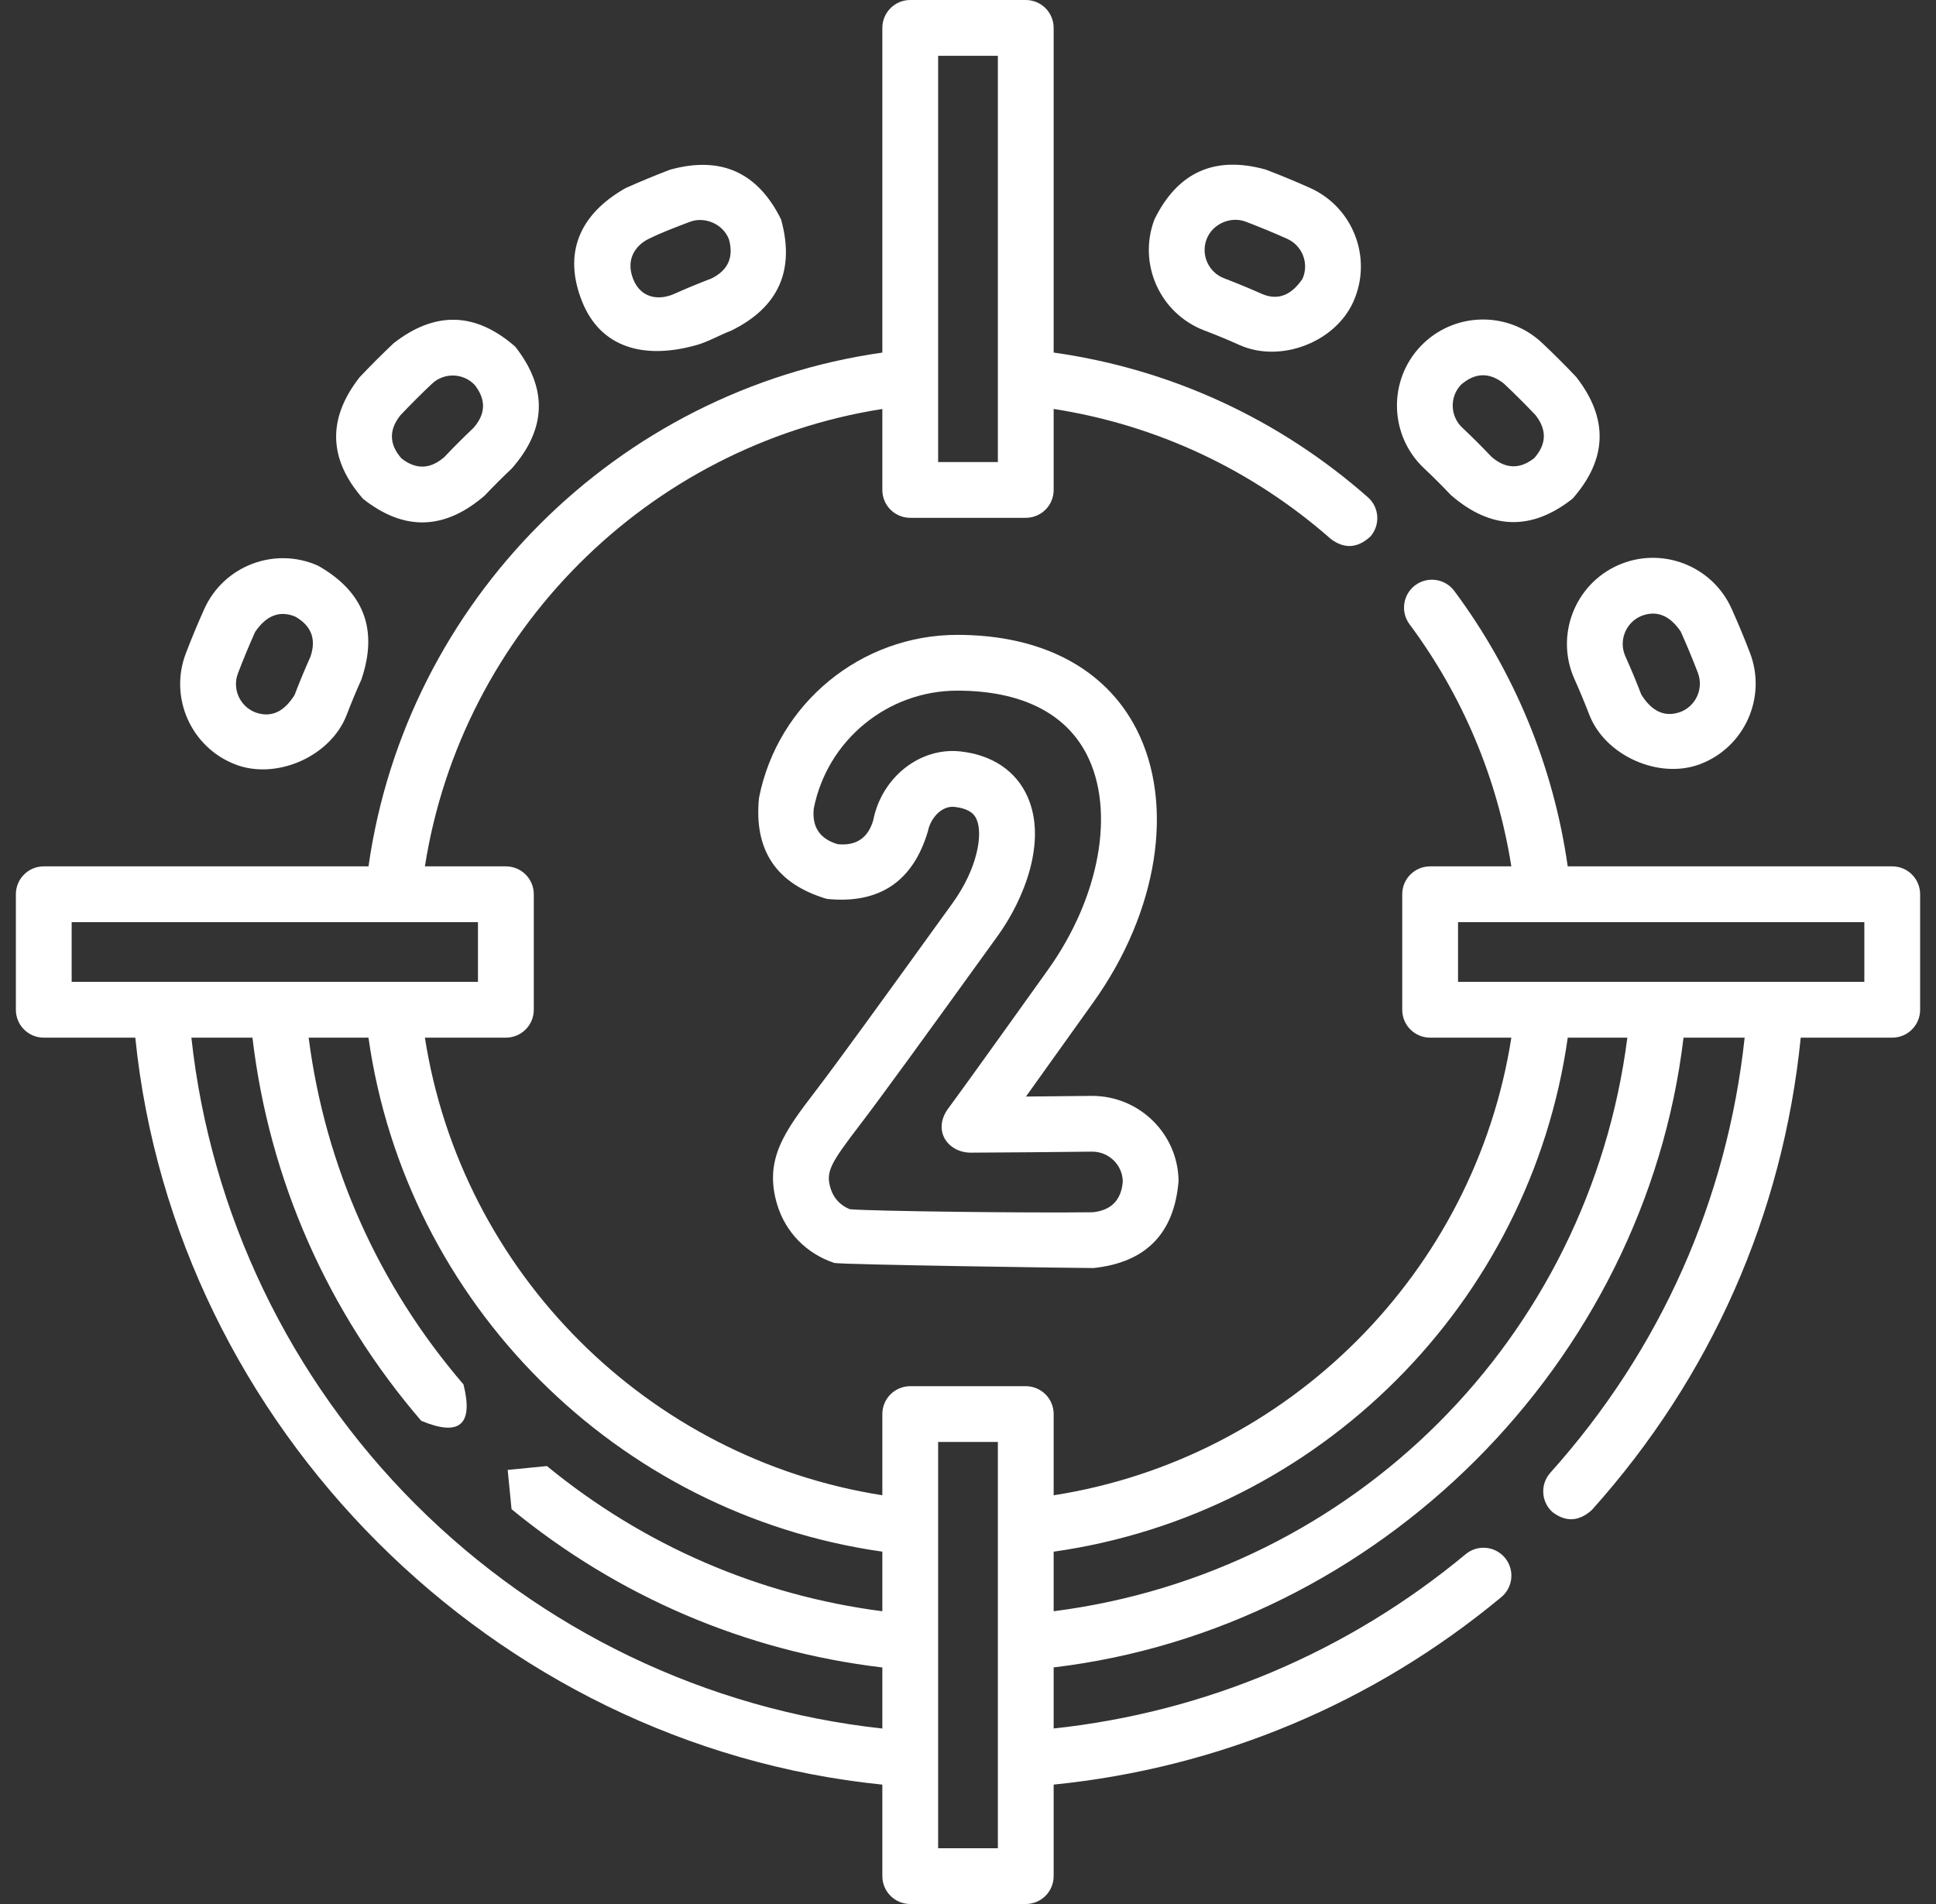 <svg xmlns="http://www.w3.org/2000/svg" width="61" height="60" viewBox="0 0 61 60" fill="none"><rect x="0" y="0" width="61" height="60" fill="#333333" stroke="none"/><g clip-path="url(#clip0_15092_2129)"><path d="M7.422 24.092C8.717 24.587 10.424 23.834 10.924 22.526C11.066 22.155 11.221 21.781 11.386 21.415C11.922 19.843 11.468 18.648 10.024 17.828C8.66 17.215 7.051 17.826 6.437 19.19C6.23 19.65 6.034 20.121 5.855 20.59C5.322 21.987 6.024 23.558 7.422 24.092ZM7.498 21.217C7.665 20.78 7.847 20.34 8.04 19.911C8.395 19.39 8.816 19.23 9.303 19.431C9.812 19.72 9.971 20.141 9.782 20.694C9.604 21.091 9.436 21.496 9.282 21.899C8.947 22.44 8.536 22.624 8.049 22.45C7.557 22.262 7.31 21.709 7.498 21.217Z" fill="white"></path><path d="M49.611 21.405C49.774 21.769 49.929 22.142 50.072 22.513C50.572 23.821 52.279 24.573 53.575 24.077C54.972 23.543 55.674 21.971 55.139 20.574C54.96 20.106 54.764 19.636 54.557 19.176C53.943 17.813 52.333 17.203 50.969 17.817C49.606 18.432 48.996 20.042 49.611 21.405ZM51.691 19.42C52.178 19.219 52.599 19.378 52.955 19.898C53.148 20.327 53.33 20.766 53.497 21.202C53.685 21.694 53.438 22.247 52.947 22.436C52.459 22.61 52.048 22.426 51.713 21.885C51.559 21.482 51.391 21.078 51.213 20.683C50.997 20.203 51.212 19.637 51.691 19.42Z" fill="white"></path><path d="M11.44 15.72C12.733 16.744 14.011 16.708 15.275 15.613C15.549 15.323 15.836 15.037 16.127 14.762C17.223 13.514 17.26 12.236 16.237 10.927C14.989 9.831 13.711 9.794 12.402 10.816C12.037 11.162 11.677 11.521 11.332 11.886C10.309 13.193 10.345 14.472 11.44 15.72ZM12.61 13.093C12.931 12.753 13.267 12.417 13.609 12.094C13.991 11.733 14.596 11.748 14.959 12.133C15.319 12.594 15.306 13.044 14.92 13.483C14.605 13.781 14.295 14.091 13.998 14.405C13.553 14.791 13.103 14.803 12.647 14.443C12.262 14.004 12.249 13.554 12.61 13.093Z" fill="white"></path><path d="M44.866 14.754C45.157 15.028 45.444 15.314 45.718 15.604C46.982 16.699 48.26 16.734 49.553 15.71C50.648 14.461 50.683 13.183 49.66 11.875C49.315 11.511 48.955 11.152 48.588 10.806C47.5 9.78 45.78 9.831 44.753 10.919C43.727 12.008 43.778 13.728 44.866 14.754ZM46.032 12.125C46.477 11.739 46.927 11.726 47.382 12.085C47.725 12.408 48.061 12.743 48.383 13.083C48.743 13.544 48.73 13.994 48.345 14.433C47.89 14.794 47.44 14.781 46.995 14.396C46.698 14.082 46.387 13.772 46.072 13.475C45.689 13.114 45.671 12.508 46.032 12.125Z" fill="white"></path><path d="M21.932 10.878C22.317 10.771 22.67 10.56 23.041 10.418C24.531 9.685 25.054 8.518 24.611 6.917C23.877 5.427 22.71 4.904 21.11 5.348C20.641 5.527 20.17 5.722 19.71 5.928C18.265 6.747 17.725 7.974 18.346 9.514C18.928 10.954 20.285 11.338 21.932 10.878ZM20.43 7.532C20.851 7.323 21.298 7.157 21.735 6.991C22.201 6.813 22.781 7.053 22.968 7.543C23.124 8.107 22.94 8.518 22.415 8.776C22.013 8.929 21.608 9.097 21.213 9.274C20.726 9.476 20.182 9.381 19.95 8.794C19.7 8.159 20.041 7.725 20.43 7.532Z" fill="white"></path><path d="M37.946 10.413C38.318 10.555 38.692 10.709 39.057 10.873C40.336 11.446 42.064 10.796 42.642 9.507C43.254 8.142 42.642 6.534 41.277 5.922C40.818 5.716 40.346 5.521 39.875 5.342C38.274 4.899 37.108 5.422 36.375 6.913C35.843 8.311 36.547 9.881 37.946 10.413ZM38.018 7.538C38.204 7.048 38.784 6.807 39.25 6.985C39.689 7.152 40.129 7.334 40.557 7.526C41.038 7.741 41.254 8.308 41.038 8.788C40.684 9.31 40.263 9.47 39.776 9.269C39.38 9.092 38.974 8.924 38.571 8.77C38.078 8.583 37.83 8.03 38.018 7.538Z" fill="white"></path><path d="M59.621 27.301H49.396C48.95 24.16 47.722 21.175 45.822 18.622C45.532 18.233 44.981 18.152 44.592 18.442C44.203 18.732 44.122 19.283 44.412 19.672C46.087 21.922 47.185 24.542 47.619 27.301H45.06C44.575 27.301 44.182 27.695 44.182 28.18V31.82C44.182 32.306 44.575 32.699 45.06 32.699H47.62C46.462 40.1 40.6 45.962 33.199 47.12V44.56C33.199 44.075 32.806 43.682 32.32 43.682H28.68C28.195 43.682 27.801 44.075 27.801 44.56V47.119C20.403 45.959 14.543 40.097 13.388 32.699H15.94C16.425 32.699 16.819 32.305 16.819 31.82V28.18C16.819 27.695 16.425 27.301 15.94 27.301H13.388C14.548 19.907 20.407 14.048 27.801 12.888V15.44C27.801 15.925 28.195 16.318 28.68 16.318H32.32C32.806 16.318 33.199 15.925 33.199 15.44V12.887C36.444 13.392 39.448 14.799 41.937 16.988C42.362 17.304 42.775 17.277 43.178 16.908C43.498 16.544 43.463 15.988 43.098 15.668C40.287 13.195 36.879 11.629 33.199 11.11V0.879C33.199 0.394 32.806 0 32.32 0H28.68C28.195 0 27.801 0.394 27.801 0.879V11.111C19.437 12.299 12.799 18.937 11.611 27.301H1.379C0.893 27.301 0.5 27.695 0.5 28.18V31.82C0.5 32.306 0.893 32.699 1.379 32.699H4.263C5.509 44.963 15.532 54.991 27.801 56.238V59.121C27.801 59.606 28.195 60 28.68 60H32.32C32.806 60 33.199 59.606 33.199 59.121V56.237C38.407 55.712 43.268 53.679 47.304 50.329C47.677 50.019 47.729 49.465 47.419 49.091C47.108 48.717 46.554 48.666 46.181 48.976C42.462 52.063 37.991 53.952 33.199 54.469V52.544C43.444 51.322 51.821 42.944 53.045 32.699H54.971C54.418 37.823 52.313 42.546 48.849 46.409C48.525 46.77 48.555 47.326 48.916 47.65C49.339 47.971 49.753 47.948 50.157 47.583C53.913 43.395 56.178 38.264 56.738 32.699H59.621C60.107 32.699 60.5 32.305 60.5 31.82V28.18C60.5 27.695 60.107 27.301 59.621 27.301ZM31.441 1.758V14.56H29.559V1.758H31.441ZM2.258 29.059H15.06V30.941H2.258V29.059ZM13.094 47.406C9.121 43.432 6.634 38.241 6.03 32.699H7.954C8.484 37.169 10.313 41.328 13.271 44.772C14.479 45.279 14.923 44.898 14.604 43.627C11.921 40.503 10.245 36.742 9.725 32.699H11.61C12.794 41.067 19.432 47.708 27.801 48.896V50.774C23.921 50.274 20.285 48.703 17.233 46.199C16.82 46.24 16.408 46.28 15.996 46.321C16.036 46.733 16.077 47.146 16.118 47.558C19.485 50.321 23.51 52.036 27.801 52.546V54.47C22.258 53.866 17.067 51.379 13.094 47.406ZM29.559 58.242V45.44H31.441V58.242H29.559ZM33.199 50.774V48.897C41.57 47.711 48.211 41.071 49.397 32.699H51.275C50.062 42.163 42.661 49.563 33.199 50.774ZM58.742 30.941H45.94V29.059H58.742V30.941Z" fill="white"></path><path d="M25.695 34.383C24.74 35.633 24.051 36.537 24.492 37.972C24.759 38.841 25.414 39.507 26.287 39.798C26.448 39.852 34.138 39.963 34.456 39.959C36.108 39.783 37.001 38.868 37.135 37.212C37.117 35.73 35.898 34.534 34.411 34.534C34.404 34.534 34.396 34.534 34.388 34.534C33.707 34.542 33.007 34.549 32.326 34.555C32.684 34.056 34.118 32.047 34.446 31.589C36.492 28.728 37.024 25.344 35.803 22.968C34.82 21.058 32.817 20.006 30.163 20.006C27.127 20.006 24.5 22.166 23.915 25.142C23.749 26.794 24.462 27.856 26.054 28.327C27.707 28.494 28.769 27.78 29.239 26.188C29.318 25.785 29.669 25.385 30.069 25.427C30.621 25.486 30.729 25.727 30.769 25.817C30.982 26.295 30.79 27.383 30.013 28.46C27.646 31.742 26.396 33.465 25.695 34.383ZM32.374 25.102C32.013 24.292 31.261 23.787 30.257 23.679C28.984 23.542 27.78 24.496 27.514 25.849C27.349 26.41 26.975 26.661 26.393 26.602C25.832 26.436 25.581 26.062 25.64 25.481C26.063 23.327 27.965 21.764 30.163 21.764C32.154 21.764 33.564 22.458 34.239 23.772C35.149 25.541 34.657 28.271 33.016 30.566C32.688 31.024 30.465 34.139 29.885 34.919C29.357 35.63 29.875 36.327 30.594 36.323C31.767 36.315 33.122 36.308 34.407 36.291H34.414C34.94 36.291 35.371 36.713 35.377 37.234C35.33 37.817 35.016 38.139 34.434 38.201C32.319 38.228 27.504 38.167 26.778 38.106C26.479 37.987 26.265 37.758 26.172 37.455C26.009 36.926 26.162 36.667 27.092 35.45C27.805 34.516 29.062 32.783 31.439 29.488C32.263 28.345 33.003 26.511 32.374 25.102Z" fill="white"></path></g><defs><clipPath id="clip0_15092_2129"><rect width="60" height="60" fill="white" transform="translate(0.5)"></rect></clipPath></defs></svg>